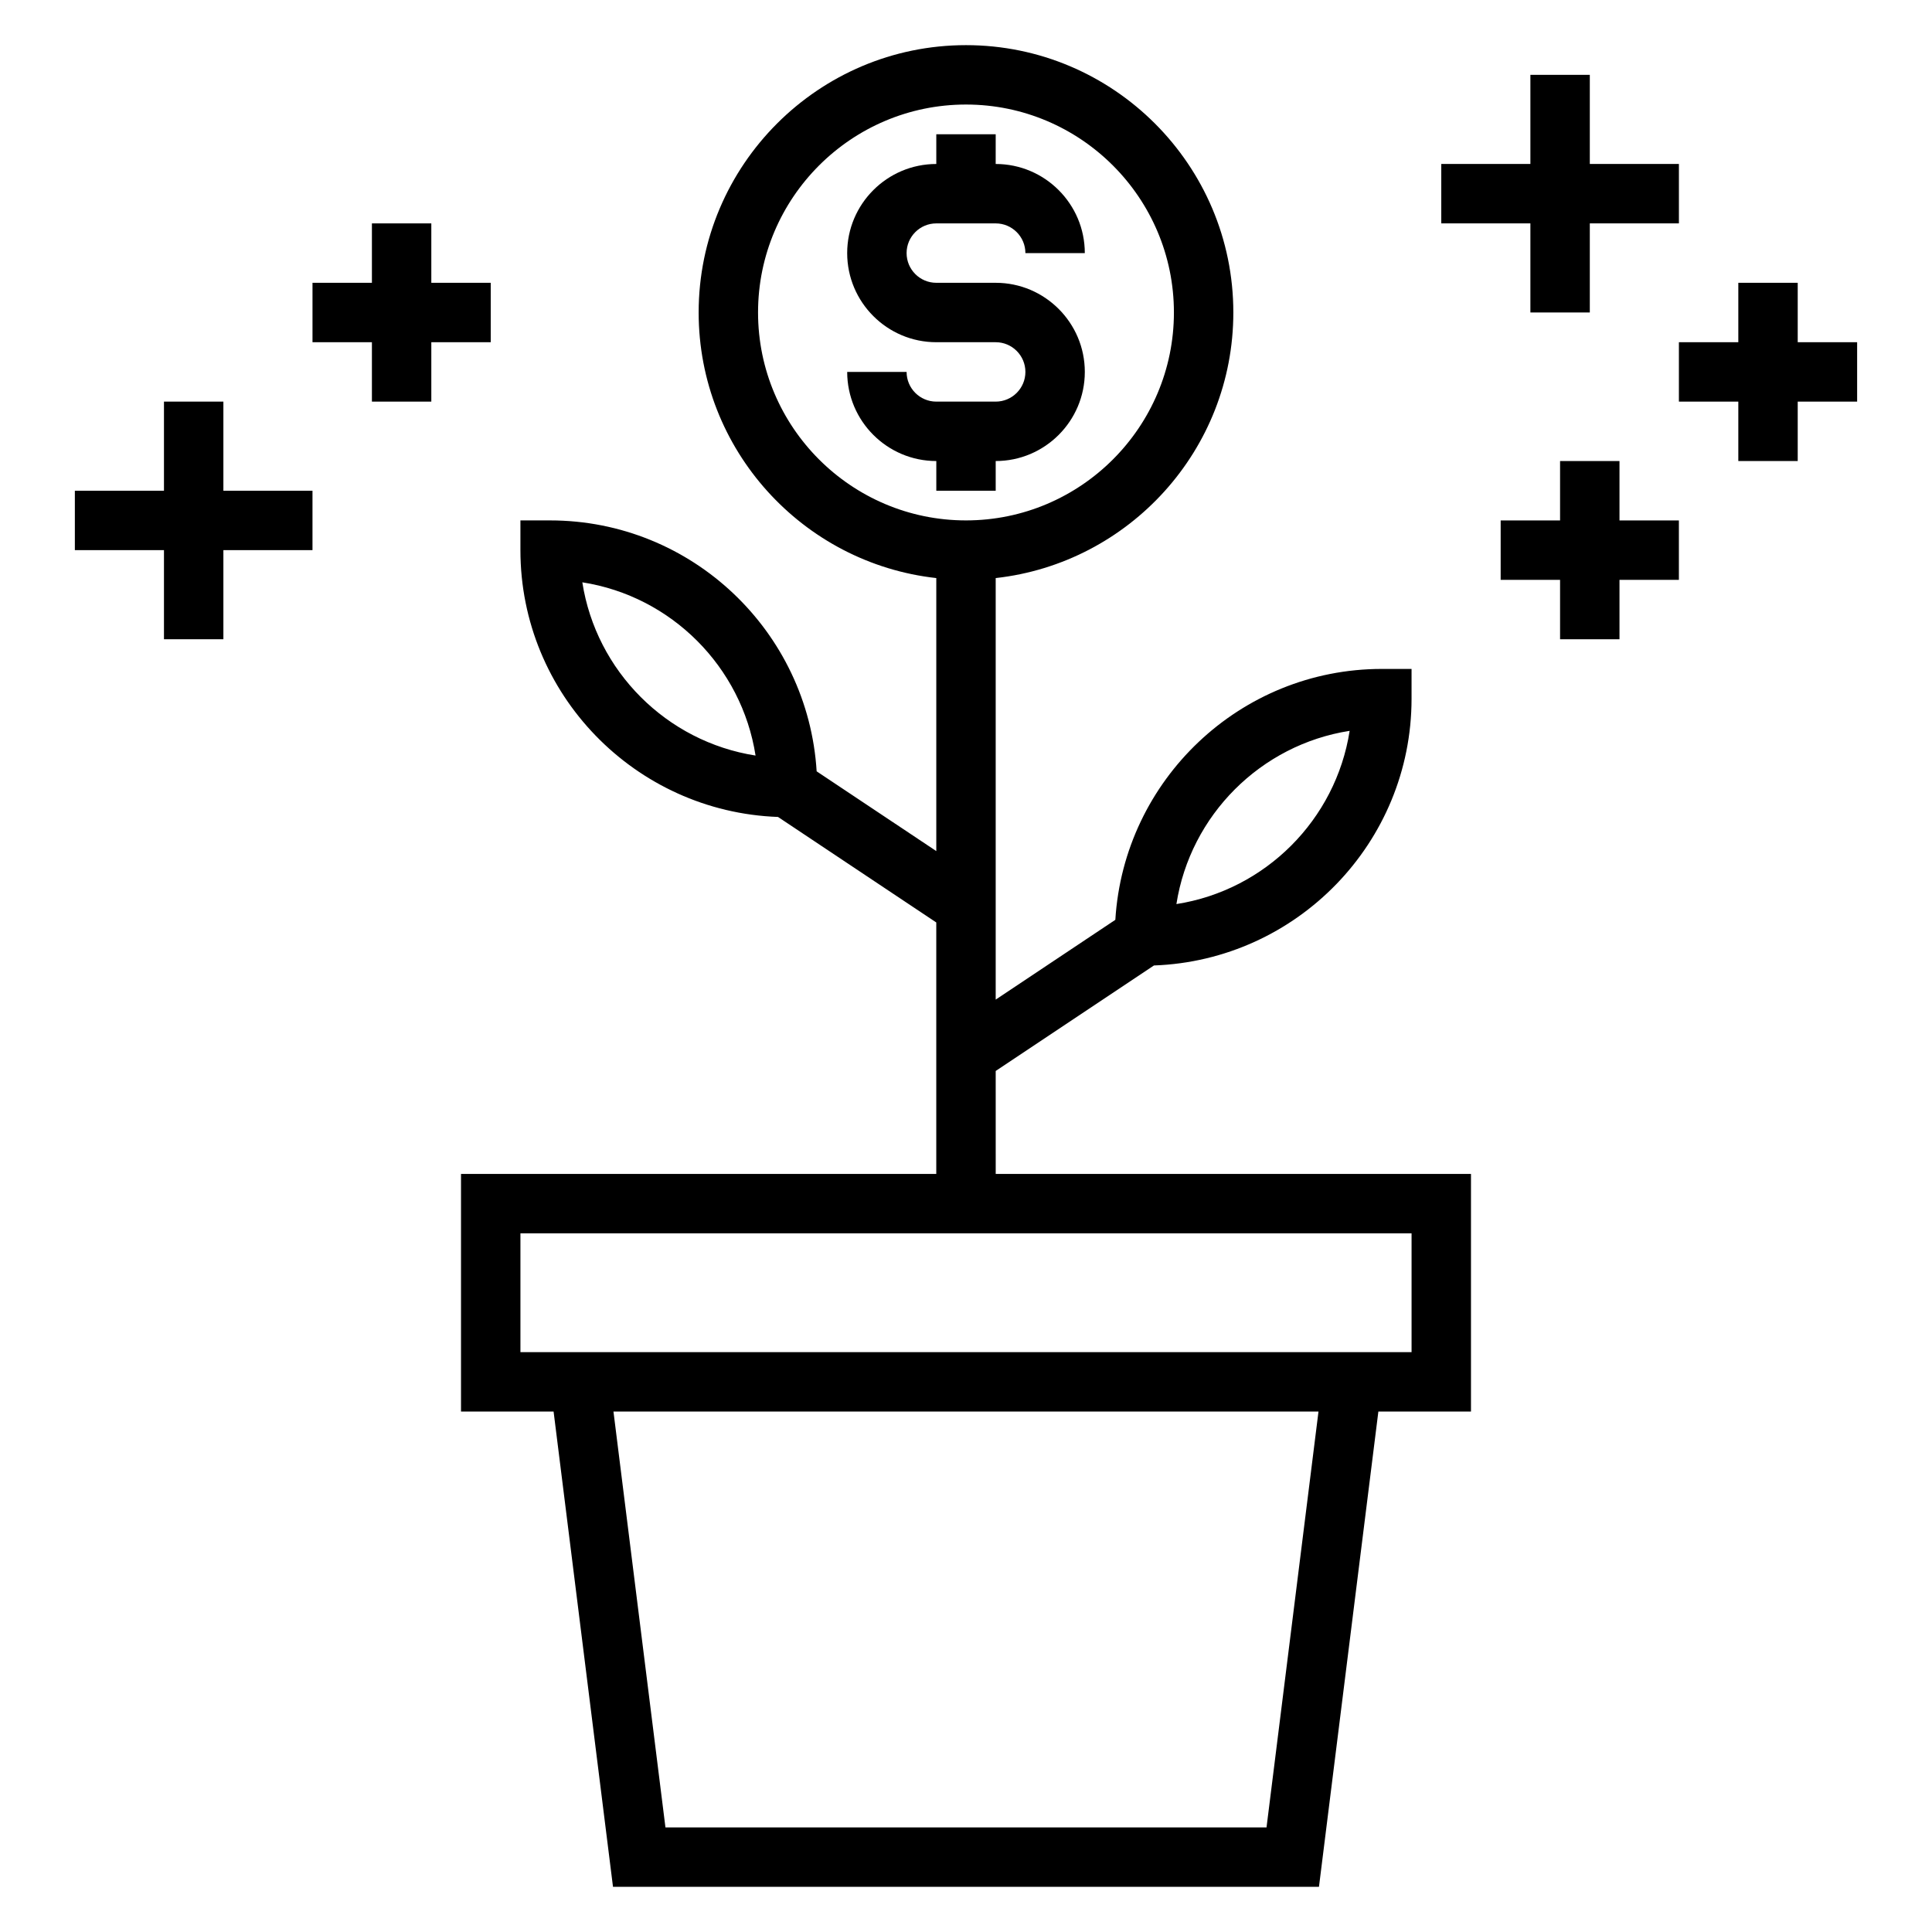 <?xml version="1.0" encoding="UTF-8"?>
<!-- The Best Svg Icon site in the world: iconSvg.co, Visit us! https://iconsvg.co -->
<svg fill="#000000" width="800px" height="800px" version="1.1" viewBox="144 144 512 512" xmlns="http://www.w3.org/2000/svg">
 <g>
  <path d="m407.87 274.05v-7.871c13.02 0 23.617-10.598 23.617-23.617 0-13.02-10.598-23.617-23.617-23.617h-15.742c-4.336 0-7.871-3.527-7.871-7.871s3.535-7.871 7.871-7.871h15.742c4.336 0 7.871 3.527 7.871 7.871h15.742c0-13.02-10.598-23.617-23.617-23.617l0.004-7.871h-15.742v7.871c-13.02 0-23.617 10.598-23.617 23.617 0 13.02 10.598 23.617 23.617 23.617h15.742c4.336 0 7.871 3.527 7.871 7.871s-3.535 7.871-7.871 7.871h-15.742c-4.336 0-7.871-3.527-7.871-7.871h-15.742c0 13.02 10.598 23.617 23.617 23.617v7.871z"/>
  <path d="m407.87 427.82 41.941-27.961c37.863-1.367 68.266-32.52 68.266-70.715v-7.871h-7.871c-37.59 0-68.352 29.457-70.629 66.488l-31.707 21.145v-111.71c35.367-3.93 62.977-33.977 62.977-70.383 0-39.07-31.789-70.848-70.848-70.848-39.062 0-70.848 31.781-70.848 70.848 0 36.406 27.605 66.457 62.977 70.383v72.352l-31.707-21.137c-2.277-37.039-33.043-66.496-70.633-66.496h-7.871v7.871c0 38.195 30.402 69.344 68.266 70.715l41.941 27.961v66.637h-125.95v62.977h24.535l15.742 125.95h187.09l15.742-125.95h24.543v-62.977h-125.95zm93.801-90.141c-3.676 23.57-22.34 42.234-45.91 45.91 3.68-23.57 22.344-42.234 45.91-45.91zm-203.35-39.359c23.57 3.676 42.234 22.34 45.91 45.91-23.57-3.676-42.234-22.344-45.91-45.91zm46.57-71.512c0-30.379 24.719-55.105 55.105-55.105s55.105 24.727 55.105 55.105-24.719 55.105-55.105 55.105-55.105-24.727-55.105-55.105zm134.75 401.48h-159.29l-13.777-110.21h186.84zm38.438-125.95h-236.16v-31.488h236.16z"/>
  <path d="m636.16 234.69h-15.746v-15.746h-15.742v15.746h-15.746v15.742h15.746v15.746h15.742v-15.746h15.746z"/>
  <path d="m549.57 226.81h15.746v-23.613h23.613v-15.746h-23.613v-23.617h-15.746v23.617h-23.617v15.746h23.617z"/>
  <path d="m573.18 266.18h-15.746v15.742h-15.742v15.746h15.742v15.742h15.746v-15.742h15.742v-15.746h-15.742z"/>
  <path d="m274.05 234.69v-15.746h-15.746v-15.742h-15.742v15.742h-15.746v15.746h15.746v15.742h15.742v-15.742z"/>
  <path d="m203.2 250.43h-15.746v23.617h-23.617v15.742h23.617v23.617h15.746v-23.617h23.613v-15.742h-23.613z"/>
 </g>
</svg>